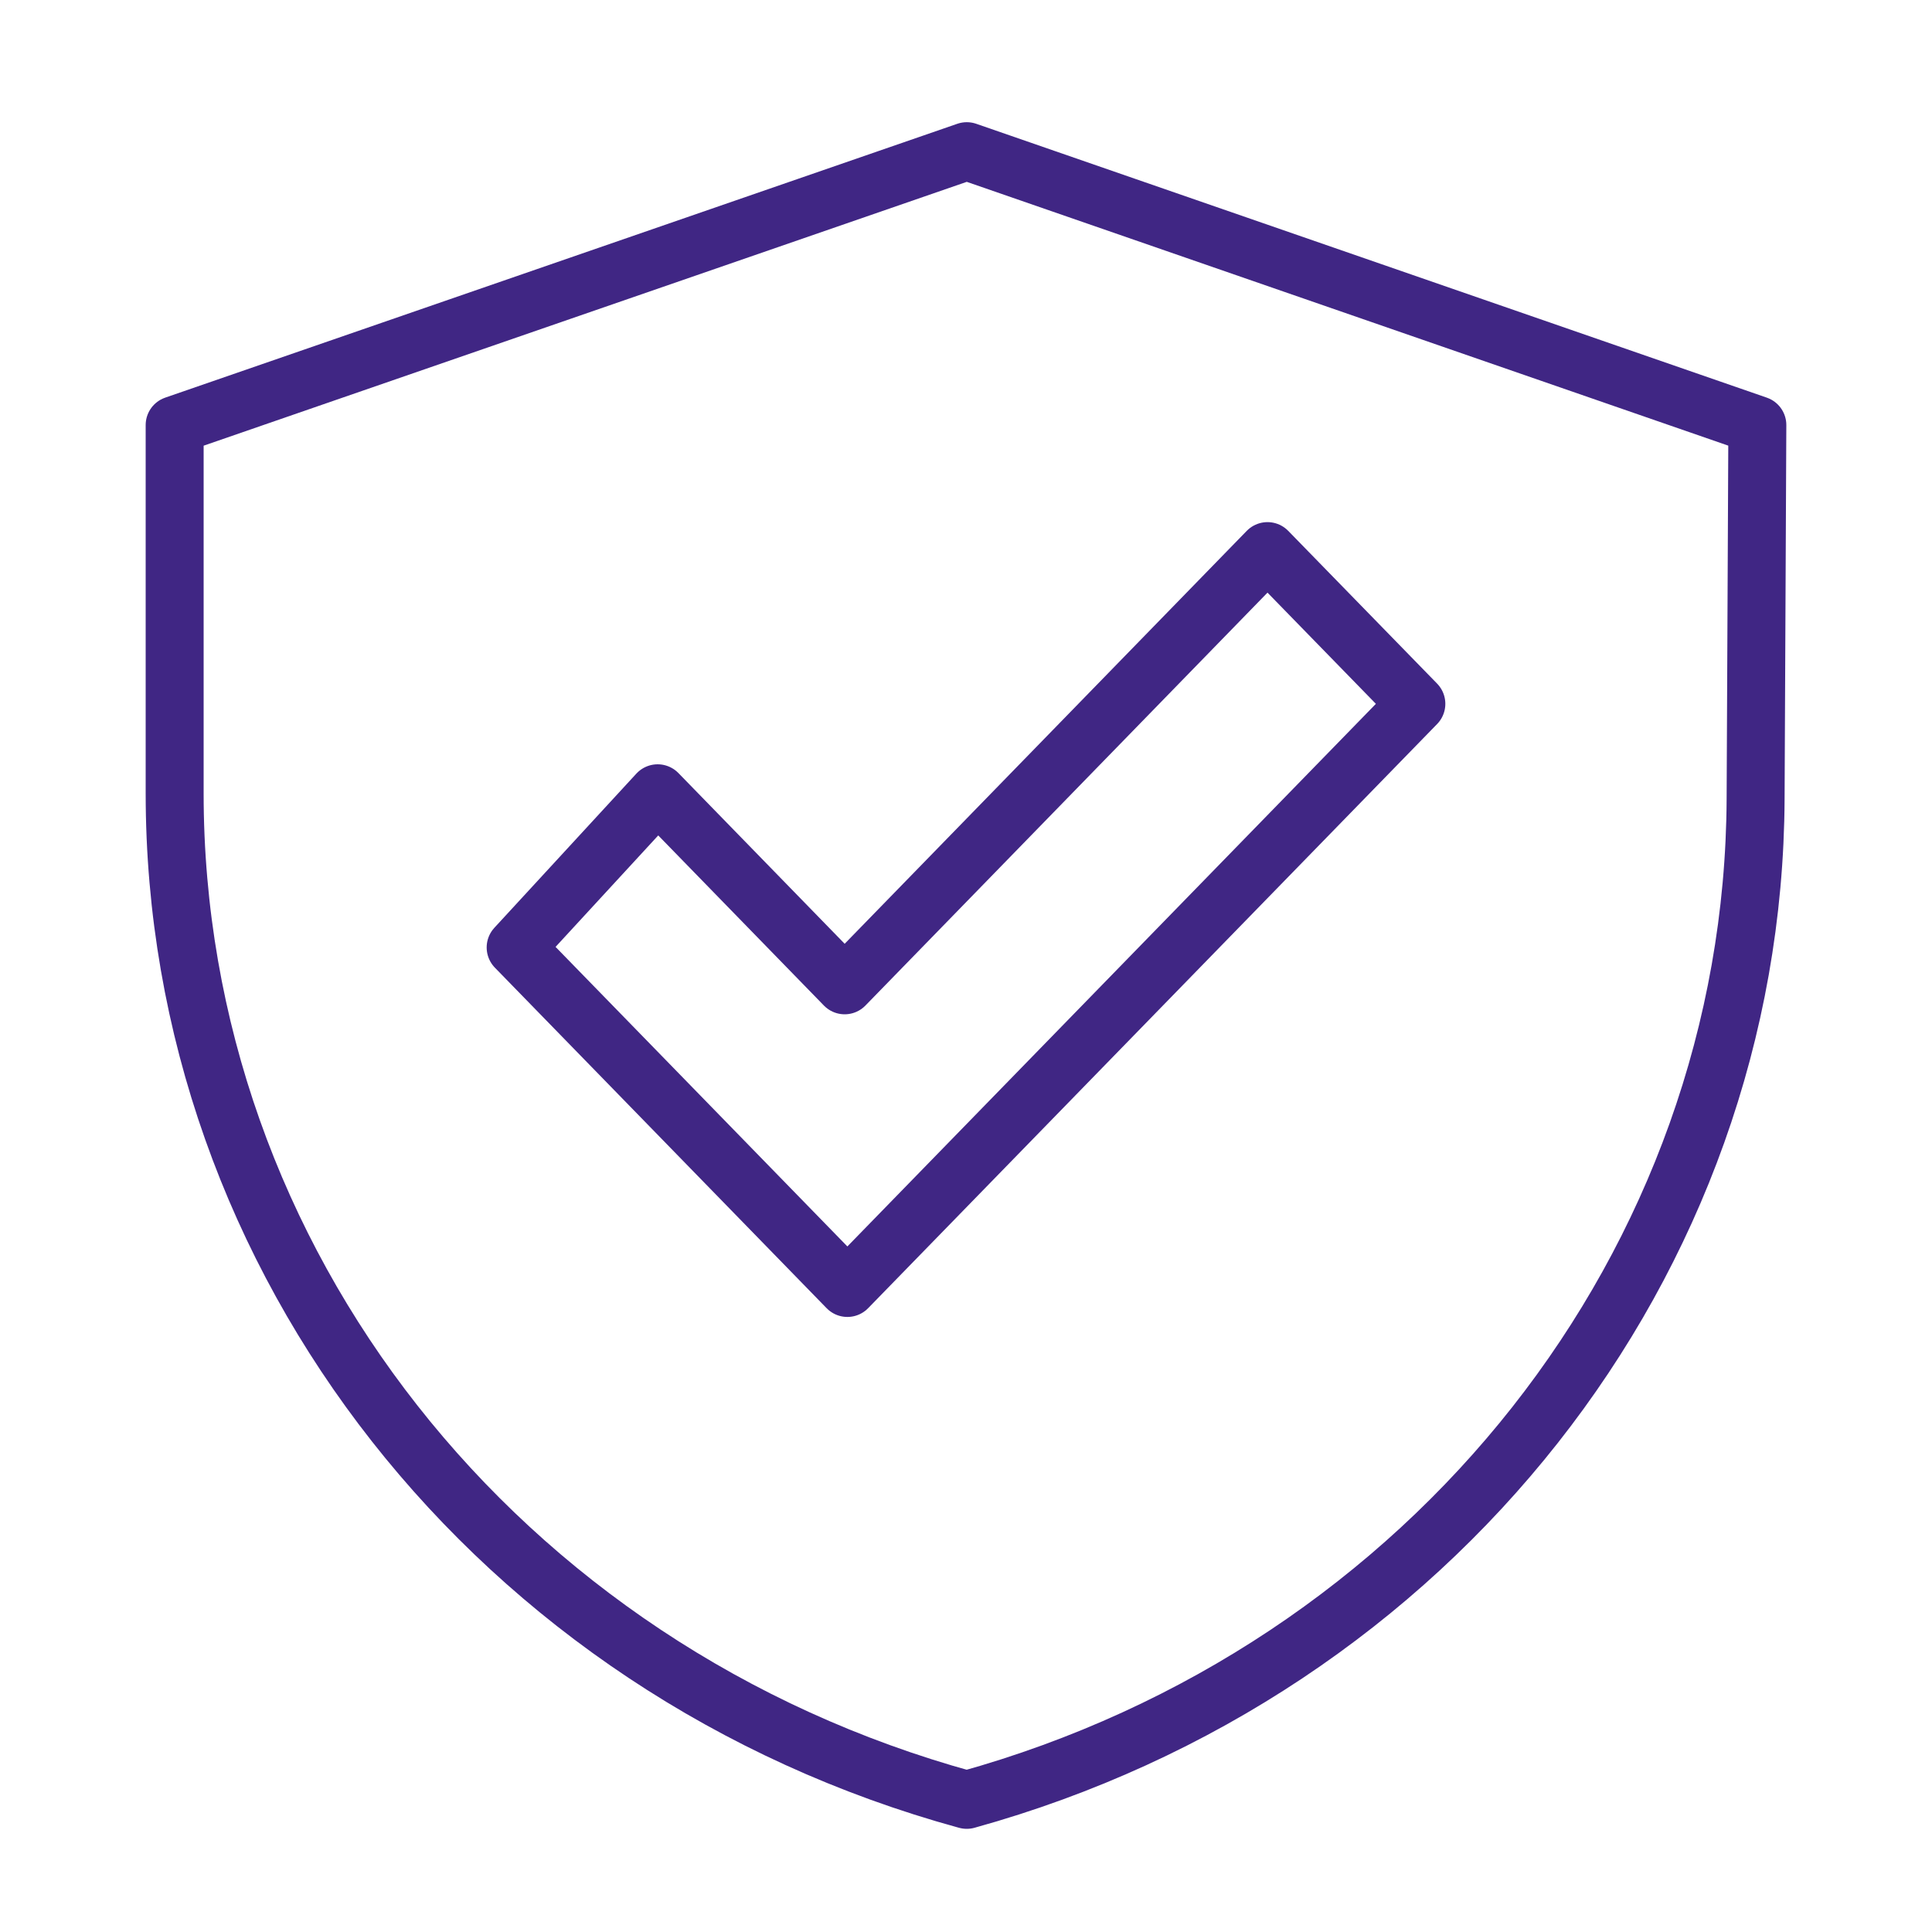 <?xml version="1.0" encoding="UTF-8"?> <svg xmlns="http://www.w3.org/2000/svg" id="Layer_1" viewBox="0 0 200 200"><defs><style> .cls-1 { fill: none; stroke: #402684; stroke-linecap: round; stroke-linejoin: round; stroke-width: 6px; } </style></defs><path class="cls-1" d="M100.08,186.32l-.08-.02c-48.5-13.32-81.92-55.82-81.92-104.17v-38.13L100.08,15.65l81.84,28.35-.18,38.7c-.22,48.07-33.47,90.26-81.66,103.62h0"></path><polygon class="cls-1" points="68.08 82.12 87.44 102 131.21 57.05 146.62 72.86 87.72 133.33 53.38 98.08 68.08 82.12"></polygon></svg> 